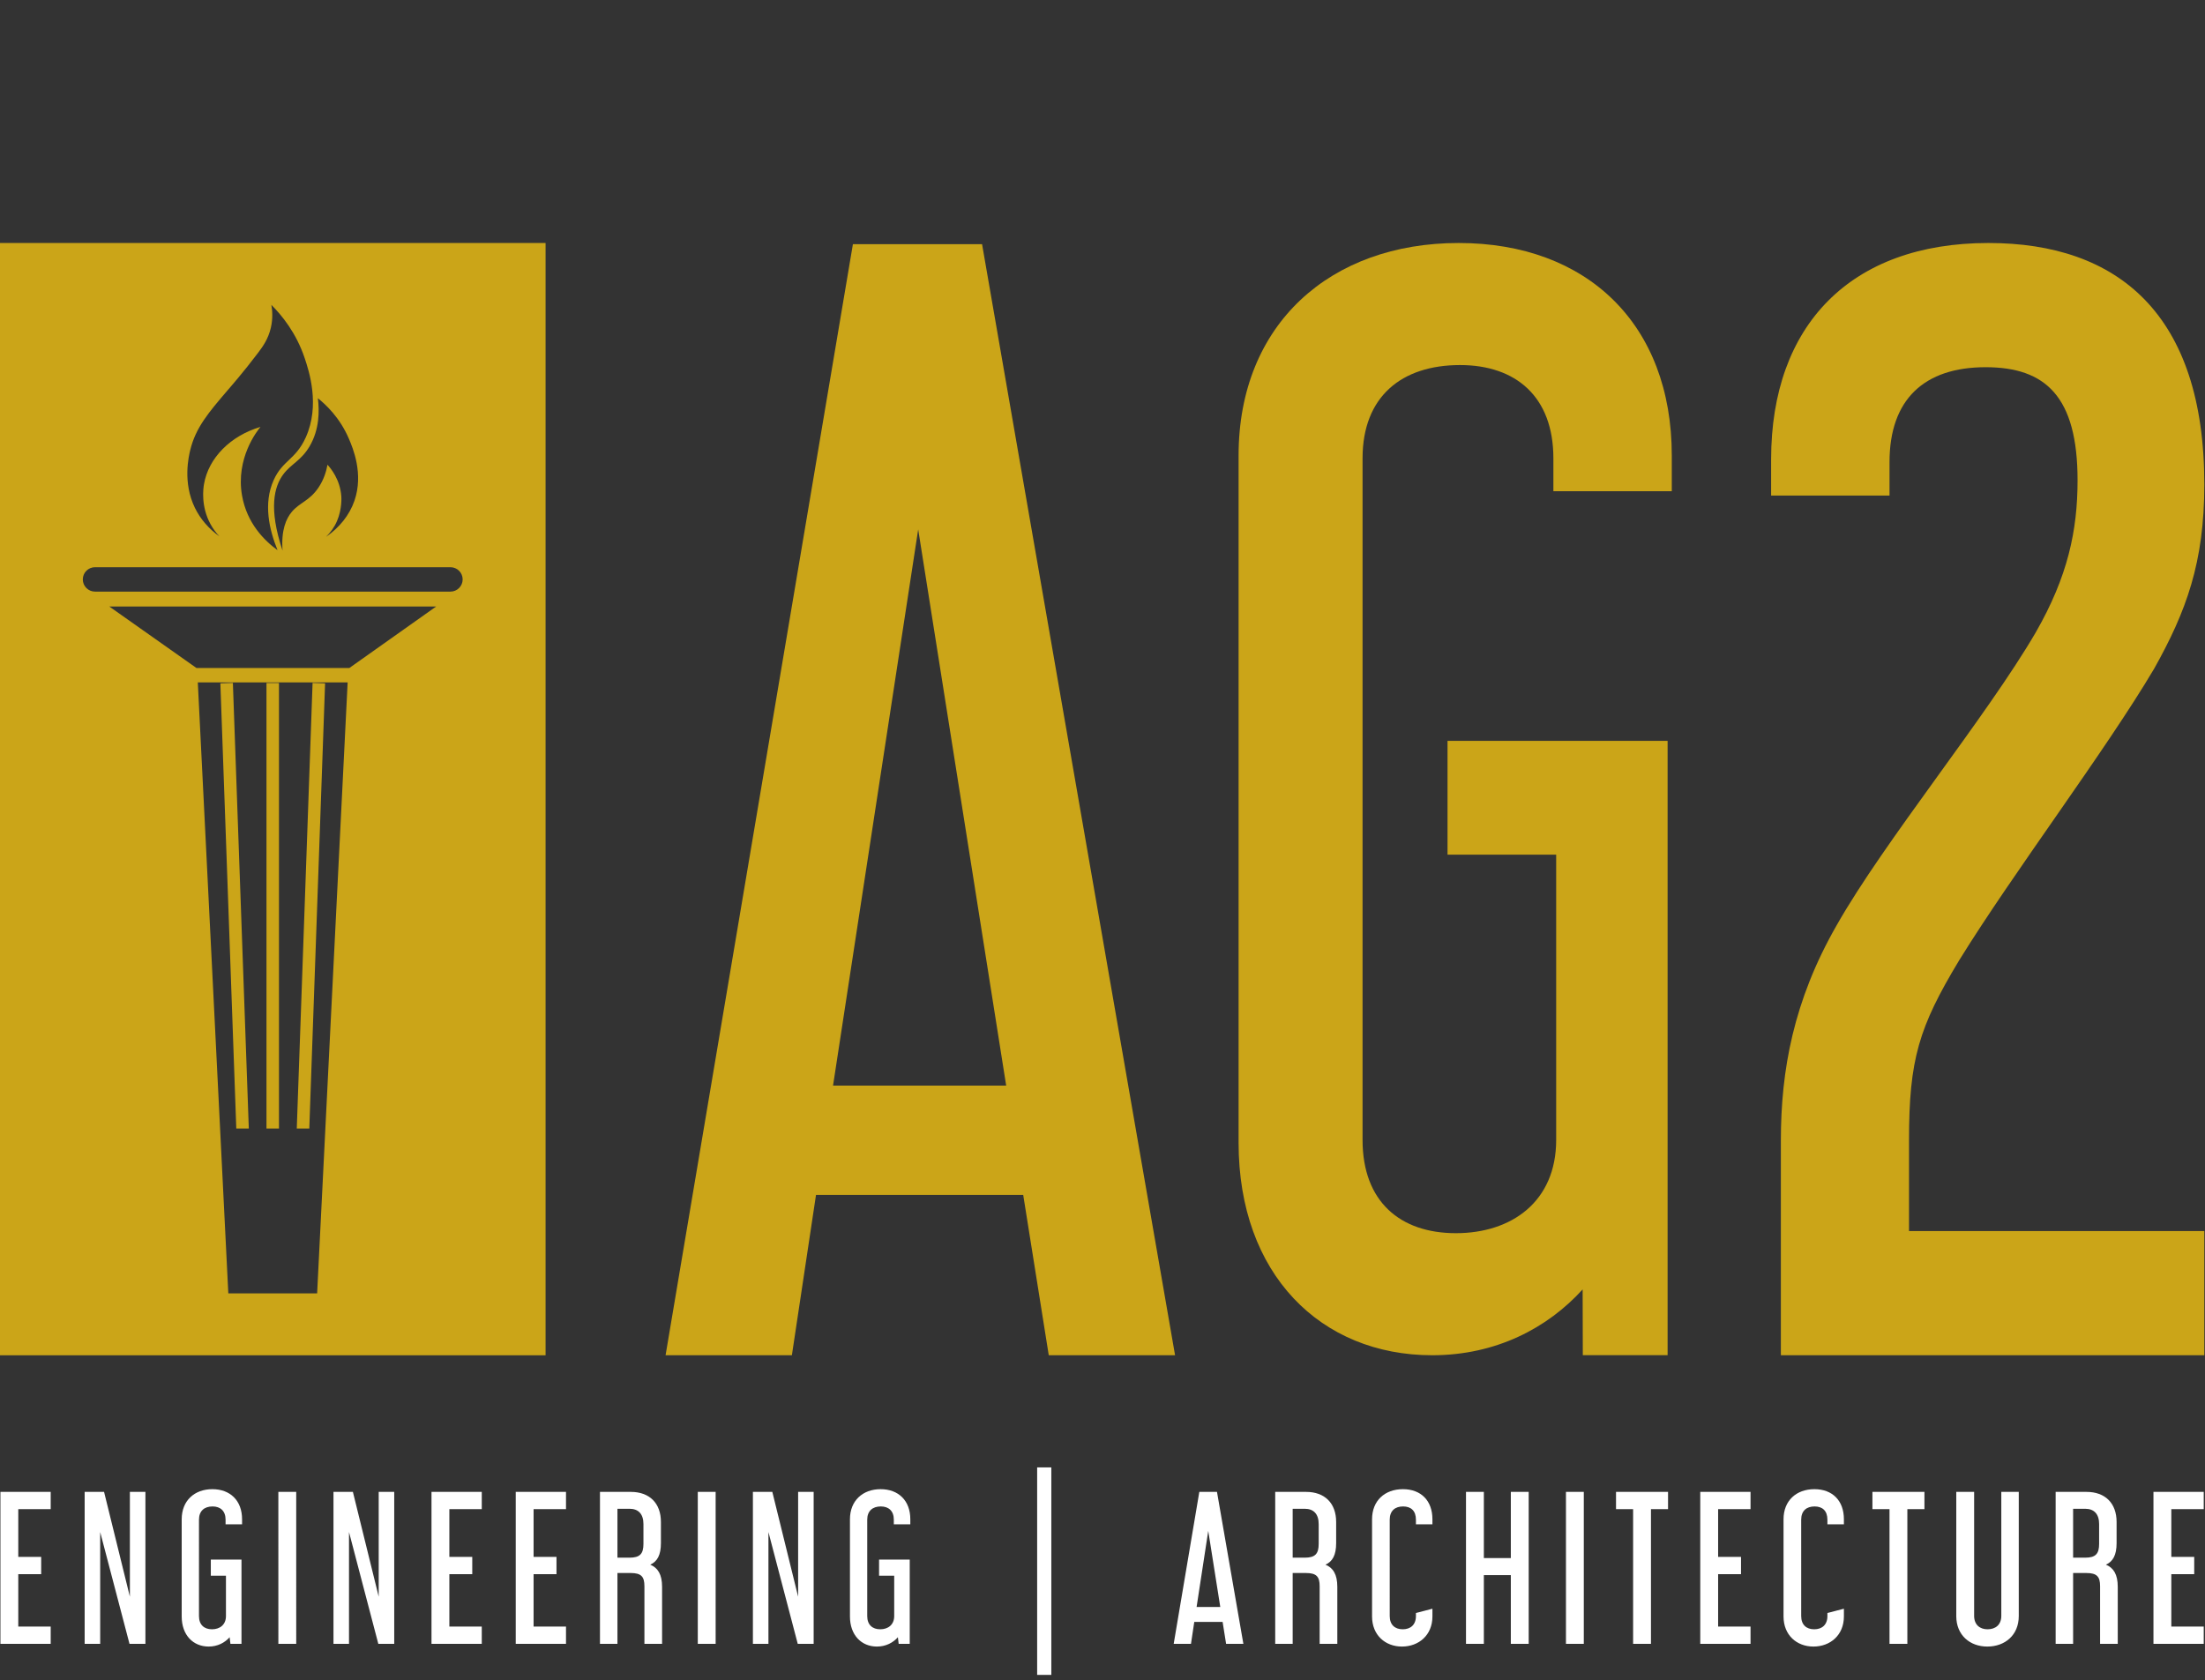 <?xml version="1.0" encoding="UTF-8" standalone="no"?>
<!-- Created with Inkscape (http://www.inkscape.org/) -->

<svg
   version="1.1"
   id="svg2"
   width="144.344mm"
   height="110mm"
   viewBox="0 0 545.553 415.748"
   sodipodi:docname="logo-ag2_05_2.svg"
   inkscape:version="1.3 (0e150ed6c4, 2023-07-21)"
   xmlns:inkscape="http://www.inkscape.org/namespaces/inkscape"
   xmlns:sodipodi="http://sodipodi.sourceforge.net/DTD/sodipodi-0.dtd"
   xmlns="http://www.w3.org/2000/svg"
   xmlns:svg="http://www.w3.org/2000/svg">
  <rect x="0" y="0" width="545.553" height="415.748" fill="#333333" stroke="none"/>
  <defs
     id="defs6">
    <clipPath
       clipPathUnits="userSpaceOnUse"
       id="clipPath24">
      <path
         d="M 0,0 H 595.276 V 595.276 H 0 Z"
         id="path22" />
    </clipPath>
  </defs>
  <sodipodi:namedview
     id="namedview4"
     pagecolor="#ffffff"
     bordercolor="#666666"
     borderopacity="1.0"
     inkscape:showpageshadow="2"
     inkscape:pageopacity="0.0"
     inkscape:pagecheckerboard="0"
     inkscape:deskcolor="#d1d1d1"
     showgrid="false"
     inkscape:current-layer="g10"
     inkscape:document-units="mm">
    <inkscape:page
       x="0"
       y="0"
       id="page8"
       width="545.553"
       height="415.748"
       margin="0"
       bleed="0" />
  </sodipodi:namedview>
  <g
     id="g10"
     inkscape:groupmode="layer"
     inkscape:label="Page 1"
     transform="matrix(1.333,0,0,-1.333,-124.487,575.364)">
    <g
       id="g14"
       transform="translate(251.696,386.31)">
      <path
         d="m 0,0 -34.771,-206.254 h 23.444 l 4.478,29.766 H 31.61 l 4.741,-29.766 H 59.795 L 23.971,0 Z M 12.117,-52.947 28.449,-156.205 H -3.688 Z"
         style="fill:#cba518;fill-opacity:1;fill-rule:nonzero;stroke:none"
         id="path16" />
    </g>
    <g
       id="g18"
       transform="translate(0,-45)">
      <g
         id="g20"
         clip-path="url(#clipPath24)">
        <g
           id="g26"
           transform="translate(346.291,391.553)">
          <path
             d="M 0,0 C 0,11.456 7.239,17.312 18.098,17.312 28.439,17.312 35.42,11.456 35.42,0 v -6.11 h 21.976 v 6.619 c 0,24.44 -15.771,39.461 -39.557,39.461 -23.785,0 -40.849,-15.021 -40.849,-39.461 v -127.546 c 0,-24.44 15.254,-39.461 35.937,-39.461 11.893,0 21.459,5.092 27.922,12.22 l 0.032,-12.206 H 56.62 v 114.04 H 15.771 v -21.131 h 20.166 v -52.953 c 0,-11.456 -8.273,-17.312 -18.615,-17.312 C 6.981,-143.84 0,-137.984 0,-126.528 Z"
             style="fill:#cba518;fill-opacity:1;fill-rule:nonzero;stroke:none"
             id="path28" />
        </g>
        <g
           id="g30"
           transform="translate(462.456,431.523)">
          <path
             d="m 0,0 c -25.595,0 -40.332,-15.284 -40.332,-40.154 v -6.735 h 21.976 v 6.217 c 0,11.658 6.463,17.616 17.839,17.616 11.117,0 17.064,-5.44 17.064,-20.983 0,-9.326 -1.81,-17.875 -7.757,-28.237 -9.049,-15.544 -28.18,-38.859 -36.971,-54.402 -8.015,-13.989 -10.341,-26.942 -10.341,-39.895 v -39.894 h 78.596 v 23.056 h -54.811 v 16.838 c 0,15.026 1.81,20.984 9.308,33.418 10.083,16.321 27.146,38.859 36.195,54.143 5.947,10.621 9.308,19.688 9.308,34.195 C 40.074,-13.212 24.044,0 0,0"
             style="fill:#cba518;fill-opacity:1;fill-rule:nonzero;stroke:none"
             id="path32" />
        </g>
        <g
           id="g34"
           transform="translate(93.467,199.69)">
          <path
             d="m 0,0 v -28.208 h 9.331 v 3.207 H 3.314 v 9.726 h 4.251 v 3.207 H 3.314 v 8.862 H 9.331 V 0 Z m 15.635,0 v -28.208 h 2.882 v 20.751 l 5.44,-20.751 h 2.954 V 0 H 24.029 V -19.454 L 19.237,0 Z m 21.219,-5.152 c 0,1.622 1.008,2.45 2.521,2.45 1.441,0 2.414,-0.828 2.414,-2.45 v -0.864 h 3.062 v 0.936 c 0,3.459 -2.197,5.584 -5.512,5.584 -3.314,0 -5.692,-2.125 -5.692,-5.584 v -18.048 c 0,-3.459 2.126,-5.584 5.008,-5.584 1.657,0 2.99,0.72 3.891,1.729 l 0.144,-1.225 h 2.053 v 15.635 h -5.692 v -2.99 h 2.81 v -7.493 c 0,-1.621 -1.153,-2.45 -2.594,-2.45 -1.441,0 -2.413,0.829 -2.413,2.45 z m 14.734,-23.056 h 3.314 V 0 H 51.588 Z M 61.818,0 V -28.208 H 64.7 v 20.751 l 5.44,-20.751 h 2.954 V 0 H 70.212 V -19.454 L 65.421,0 Z m 18.193,0 v -28.208 h 9.331 v 3.207 h -6.017 v 9.726 h 4.251 v 3.207 h -4.251 v 8.862 h 6.017 V 0 Z m 15.635,0 v -28.208 h 9.33 v 3.207 H 98.96 v 9.726 h 4.251 v 3.207 H 98.96 v 8.862 h 6.016 V 0 Z m 15.635,0 v -28.208 h 3.242 v 13.149 h 2.45 c 1.981,0 2.558,-0.684 2.558,-2.449 v -10.7 h 3.278 v 10.592 c 0,2.305 -0.793,3.53 -2.198,4.107 1.297,0.576 1.982,1.765 1.982,3.998 v 3.927 c 0,3.495 -2.126,5.584 -5.584,5.584 z m 3.242,-3.134 h 2.234 c 1.693,0 2.593,-1.009 2.593,-2.846 v -3.675 c 0,-1.837 -0.648,-2.558 -2.593,-2.558 h -2.234 z m 14.914,-25.074 h 3.314 V 0 h -3.314 z M 139.668,0 v -28.208 h 2.882 v 20.751 l 5.44,-20.751 h 2.954 V 0 h -2.882 V -19.454 L 143.271,0 Z m 21.219,-5.152 c 0,1.622 1.008,2.45 2.522,2.45 1.441,0 2.413,-0.828 2.413,-2.45 v -0.864 h 3.062 v 0.936 c 0,3.459 -2.197,5.584 -5.511,5.584 -3.315,0 -5.692,-2.125 -5.692,-5.584 v -18.048 c 0,-3.459 2.125,-5.584 5.007,-5.584 1.657,0 2.99,0.72 3.891,1.729 l 0.144,-1.225 h 2.053 v 15.635 h -5.692 v -2.99 h 2.81 v -7.493 c 0,-1.621 -1.153,-2.45 -2.594,-2.45 -1.441,0 -2.413,0.829 -2.413,2.45 z m 31.54,-28.82 h 2.63 V 4.539 h -2.63 z M 222.526,0 217.77,-28.208 h 3.207 l 0.612,4.071 h 5.26 l 0.648,-4.071 h 3.206 L 225.804,0 Z m 1.657,-7.241 2.233,-14.122 h -4.395 z M 236.611,0 v -28.208 h 3.242 v 13.149 h 2.45 c 1.982,0 2.558,-0.684 2.558,-2.449 v -10.7 h 3.278 v 10.592 c 0,2.305 -0.792,3.53 -2.197,4.107 1.297,0.576 1.981,1.765 1.981,3.998 v 3.927 c 0,3.495 -2.125,5.584 -5.584,5.584 z m 3.242,-3.134 h 2.234 c 1.693,0 2.594,-1.009 2.594,-2.846 v -3.675 c 0,-1.837 -0.649,-2.558 -2.594,-2.558 h -2.234 z m 18.013,-2.018 c 0,1.622 0.972,2.45 2.485,2.45 1.477,0 2.378,-0.828 2.378,-2.45 v -0.864 h 3.062 v 0.936 c 0,3.459 -2.125,5.584 -5.476,5.584 -3.35,0 -5.728,-2.125 -5.728,-5.584 v -18.048 c 0,-3.459 2.45,-5.584 5.548,-5.584 3.134,0 5.656,2.125 5.656,5.584 v 1.441 l -3.062,-0.793 v -0.576 c 0,-1.621 -1.009,-2.45 -2.45,-2.45 -1.441,0 -2.413,0.829 -2.413,2.45 z M 272.023,0 v -28.208 h 3.315 v 12.753 h 5.007 v -12.753 h 3.315 V 0 h -3.315 v -12.285 h -5.007 V 0 Z m 18.553,-28.208 h 3.314 V 0 h -3.314 z M 299.87,0 v -3.206 h 3.171 v -25.002 h 3.314 v 25.002 h 3.17 V 0 Z m 15.635,0 v -28.208 h 9.331 v 3.207 h -6.016 v 9.726 h 4.25 v 3.207 h -4.25 v 8.862 h 6.016 V 0 Z m 18.733,-5.152 c 0,1.622 0.973,2.45 2.486,2.45 1.477,0 2.378,-0.828 2.378,-2.45 v -0.864 h 3.062 v 0.936 c 0,3.459 -2.126,5.584 -5.476,5.584 -3.35,0 -5.728,-2.125 -5.728,-5.584 v -18.048 c 0,-3.459 2.45,-5.584 5.548,-5.584 3.134,0 5.656,2.125 5.656,5.584 v 1.441 l -3.062,-0.793 v -0.576 c 0,-1.621 -1.009,-2.45 -2.45,-2.45 -1.441,0 -2.414,0.829 -2.414,2.45 z M 347.459,0 v -3.206 h 3.171 v -25.002 h 3.314 v 25.002 h 3.17 V 0 Z m 15.563,0 v -23.056 c 0,-3.531 2.522,-5.656 5.764,-5.656 3.279,0 5.836,2.125 5.836,5.656 V 0 h -3.242 v -23.02 c 0,-1.621 -1.045,-2.486 -2.558,-2.486 -1.441,0 -2.485,0.865 -2.485,2.486 V 0 Z m 18.445,0 v -28.208 h 3.242 v 13.149 h 2.45 c 1.981,0 2.557,-0.684 2.557,-2.449 v -10.7 h 3.279 v 10.592 c 0,2.305 -0.793,3.53 -2.198,4.107 1.297,0.576 1.982,1.765 1.982,3.998 v 3.927 c 0,3.495 -2.126,5.584 -5.584,5.584 z m 3.242,-3.134 h 2.234 c 1.693,0 2.593,-1.009 2.593,-2.846 v -3.675 c 0,-1.837 -0.648,-2.558 -2.593,-2.558 h -2.234 z M 399.623,0 v -28.208 h 9.331 v 3.207 h -6.017 v 9.726 h 4.251 v 3.207 h -4.251 v 8.862 h 6.017 V 0 Z"
             style="fill:#ffffff;fill-opacity:1;fill-rule:nonzero;stroke:none"
             id="path36" />
        </g>
        <path
           d="M 194.653,431.523 H 93.365 V 225.048 h 101.288 z m -64.549,-81.568 h 13.906 13.905 l -5.663,-113.416 h -8.242 -8.243 z m -16.426,14.088 h 60.663 l -16.113,-11.414 h -28.373 z m 36.451,31.367 c -1.874,-4.133 -4.288,-4.213 -5.944,-7.896 -1.956,-4.354 -0.82,-9.217 0.717,-13.008 -2.407,1.736 -5.692,4.98 -6.59,10.144 -1.206,6.928 2.809,11.989 3.422,12.735 -5.528,-1.639 -9.653,-5.733 -10.487,-10.656 -0.122,-0.723 -0.616,-4.081 1.232,-7.43 0.446,-0.811 0.995,-1.559 1.631,-2.235 -1.947,1.401 -3.517,3.188 -4.544,5.293 -2.302,4.721 -1.147,9.559 -0.875,10.696 1.008,4.218 3.48,7.066 6.793,10.955 0.682,0.799 3.057,3.488 5.804,7.131 0.857,1.138 1.888,2.548 2.374,4.656 0.4,1.736 0.269,3.248 0.099,4.238 1.902,-1.894 4.616,-5.17 6.198,-9.933 0.776,-2.334 2.889,-8.698 0.17,-14.69 m 9.051,-11.719 c -0.934,-2.707 -2.806,-5.007 -5.274,-6.709 0.819,0.797 1.533,1.764 2.035,2.932 0.958,2.229 0.813,4.422 0.798,4.615 -0.24,3.123 -1.967,5.178 -2.568,5.834 -0.204,-1.14 -0.641,-2.734 -1.698,-4.285 -1.667,-2.445 -3.479,-2.732 -4.925,-4.461 -1.043,-1.248 -1.993,-3.361 -1.717,-7.187 -2.645,7.886 -1.513,11.892 0.103,14.101 1.461,1.998 3.323,2.537 4.925,5.266 1.835,3.123 1.818,6.545 1.529,8.916 1.482,-1.188 4.1,-3.621 5.773,-7.559 0.713,-1.674 2.746,-6.457 1.019,-11.463 m 20.081,-14.615 c 0,-1.25 -1.015,-2.265 -2.266,-2.265 h -65.972 c -1.251,0 -2.265,1.015 -2.265,2.265 0,1.252 1.014,2.266 2.265,2.266 h 65.972 c 1.251,0 2.266,-1.014 2.266,-2.266 M 145.17,349.85 h -2.321 v -82.709 h 2.321 z m -7.924,-82.709 h 2.323 l -2.956,82.72 -2.321,-0.082 z m 14.16,82.72 -2.933,-82.72 h 2.323 l 2.931,82.638 z"
           style="fill:#cba518;fill-opacity:1;fill-rule:nonzero;stroke:none"
           id="path38" />
      </g>
    </g>
  </g>
</svg>
